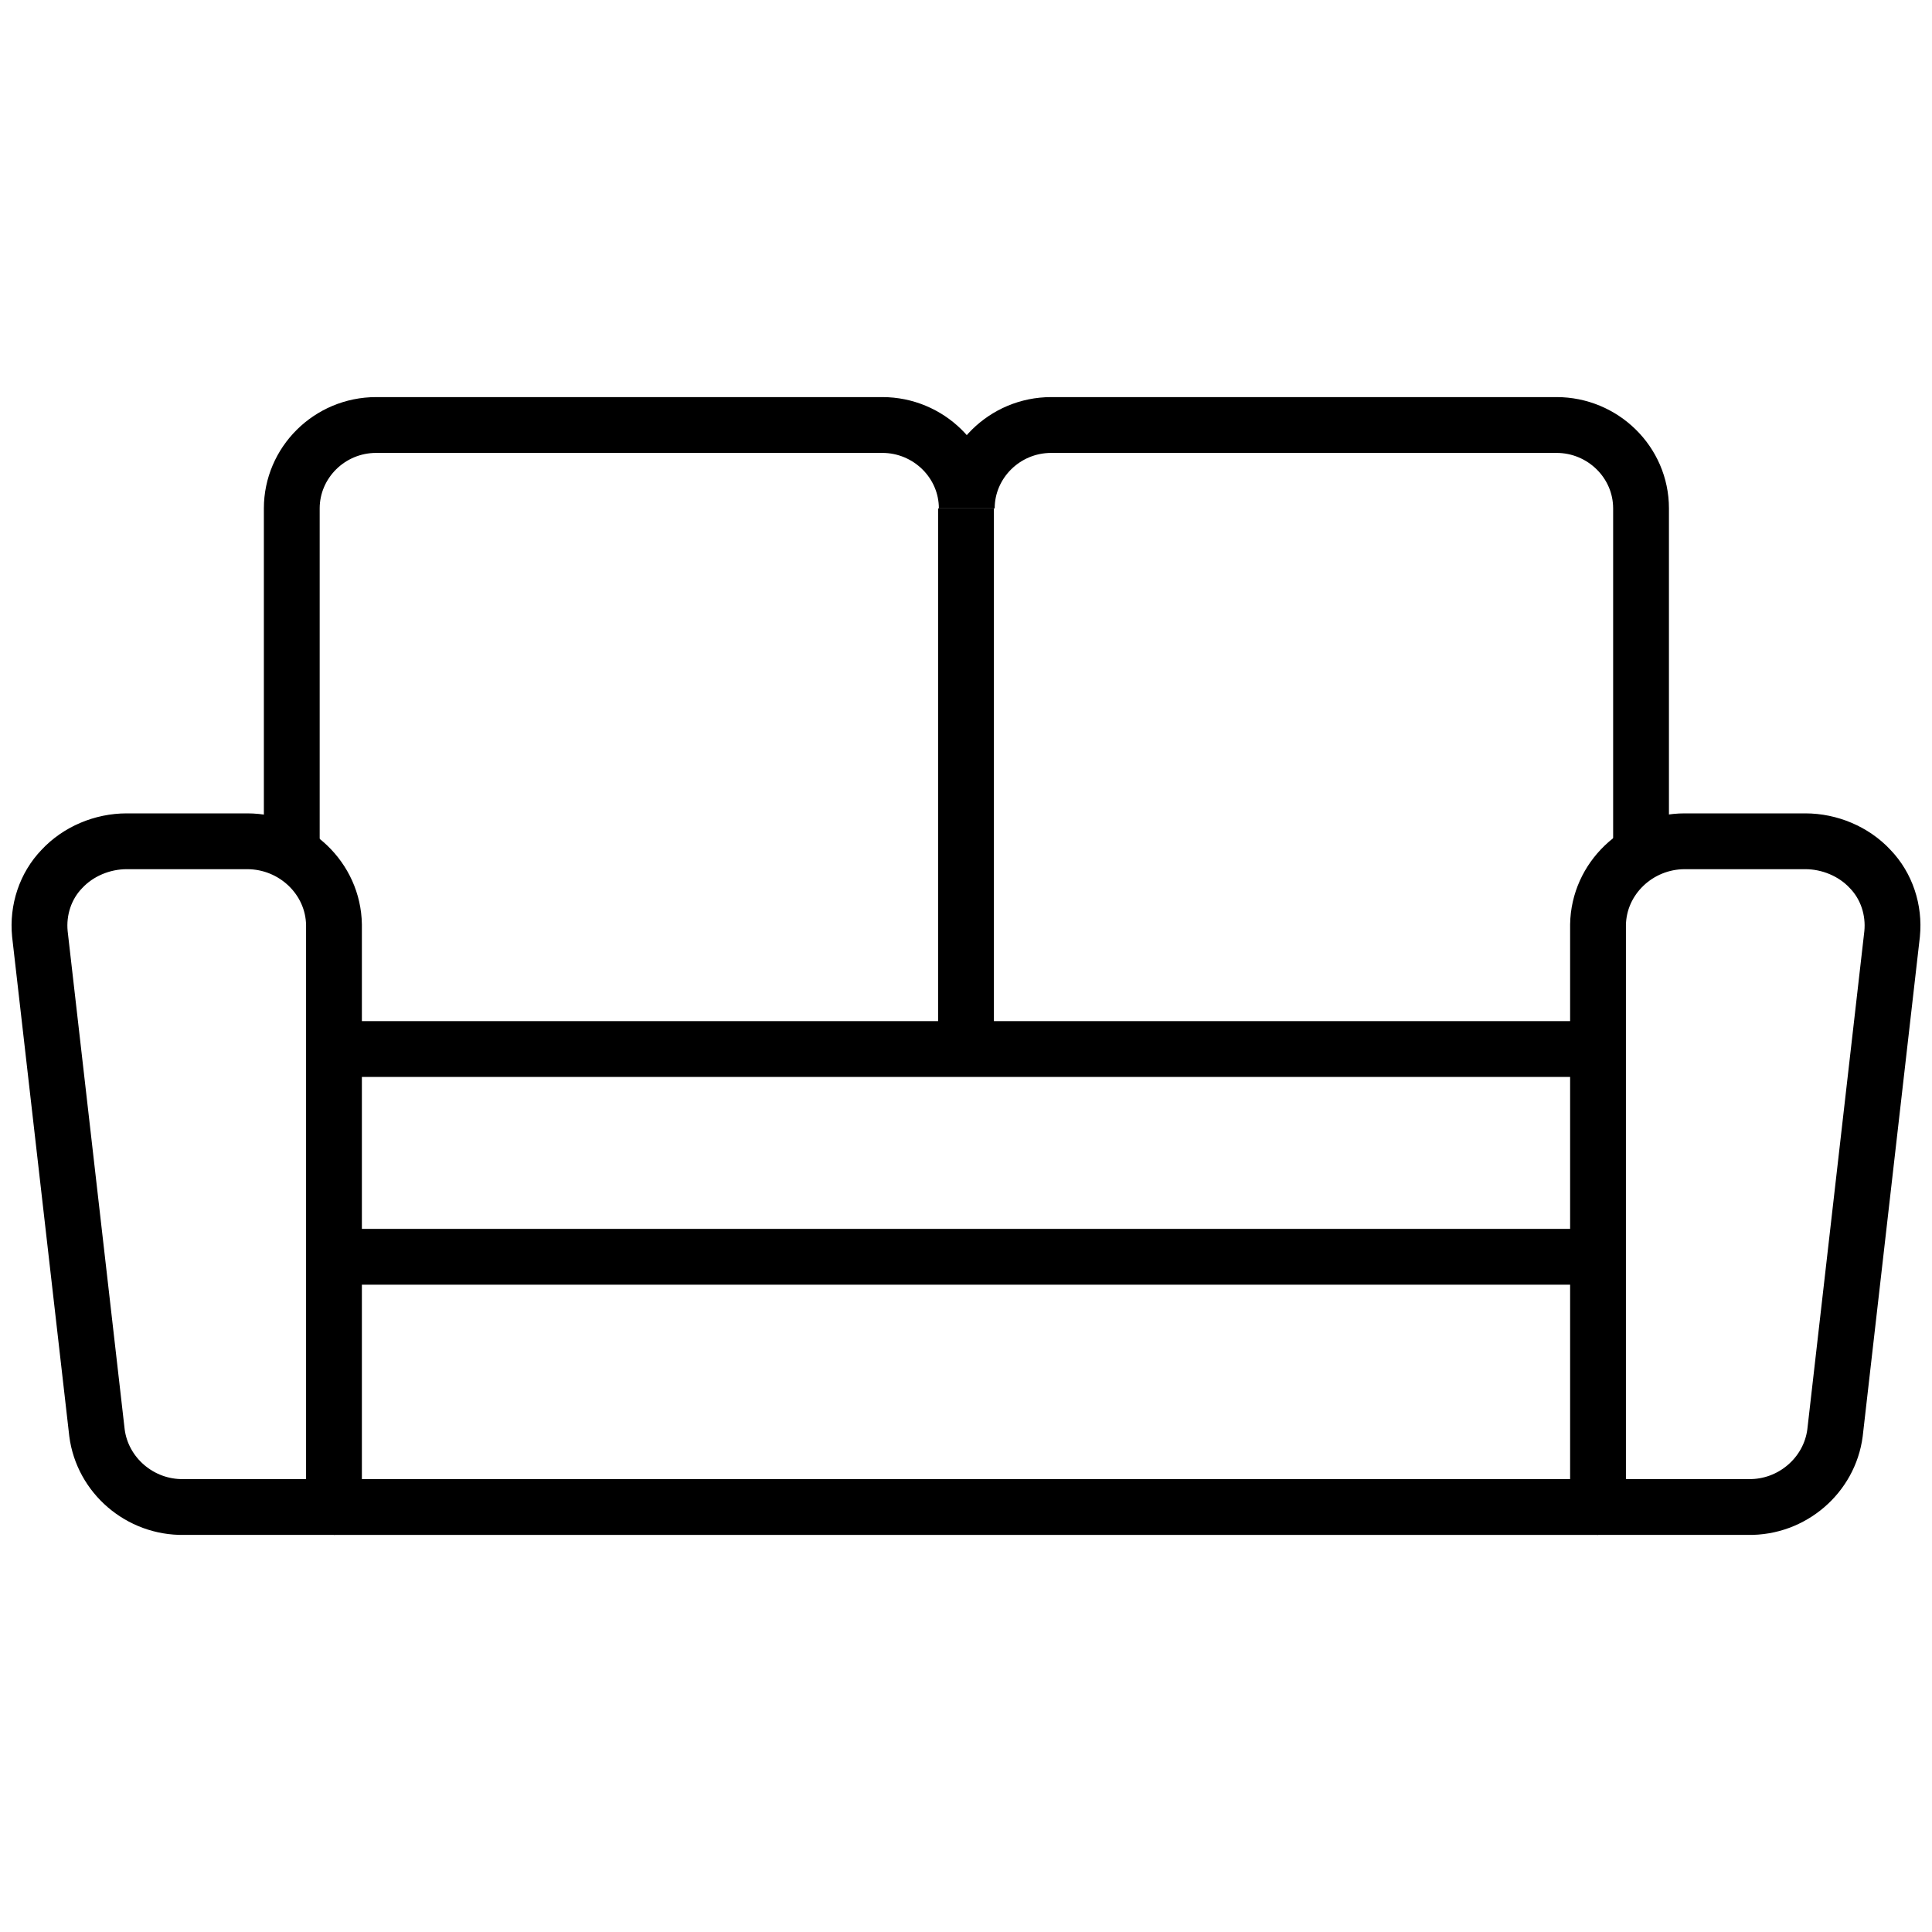 <svg width="45" height="45" viewBox="0 0 45 45" fill="none" xmlns="http://www.w3.org/2000/svg">
<path d="M37.221 35.101V21.538C37.239 20.458 38.15 19.595 39.243 19.595H42.049C42.613 19.595 43.178 19.829 43.561 20.242C43.943 20.638 44.126 21.196 44.071 21.753L42.741 33.374C42.613 34.363 41.739 35.119 40.719 35.101H37.202H37.221Z" stroke="black" stroke-width="1.3" stroke-miterlimit="10"/>
<path d="M7.779 35.101V21.538C7.761 20.458 6.85 19.595 5.757 19.595H2.951C2.387 19.595 1.822 19.829 1.439 20.242C1.057 20.638 0.874 21.196 0.929 21.753L2.259 33.374C2.387 34.363 3.261 35.119 4.281 35.101H7.798H7.779Z" stroke="black" stroke-width="1.3" stroke-miterlimit="10"/>
<path d="M37.221 35.101H7.779" stroke="black" stroke-width="1.3" stroke-miterlimit="10"/>
<path d="M37.221 29.273H7.779" stroke="black" stroke-width="1.3" stroke-miterlimit="10"/>
<path d="M37.221 24.434H7.779" stroke="black" stroke-width="1.3" stroke-miterlimit="10"/>
<path d="M6.796 19.595V11.842C6.796 10.781 7.67 9.899 8.763 9.899H20.551C21.625 9.899 22.518 10.763 22.518 11.842C22.518 10.781 23.393 9.899 24.486 9.899H36.255C37.33 9.899 38.223 10.763 38.223 11.842V19.595" stroke="black" stroke-width="1.3" stroke-miterlimit="10"/>
<path d="M22.5 11.842V24.434" stroke="black" stroke-width="1.3" stroke-miterlimit="10"/>
</svg>
